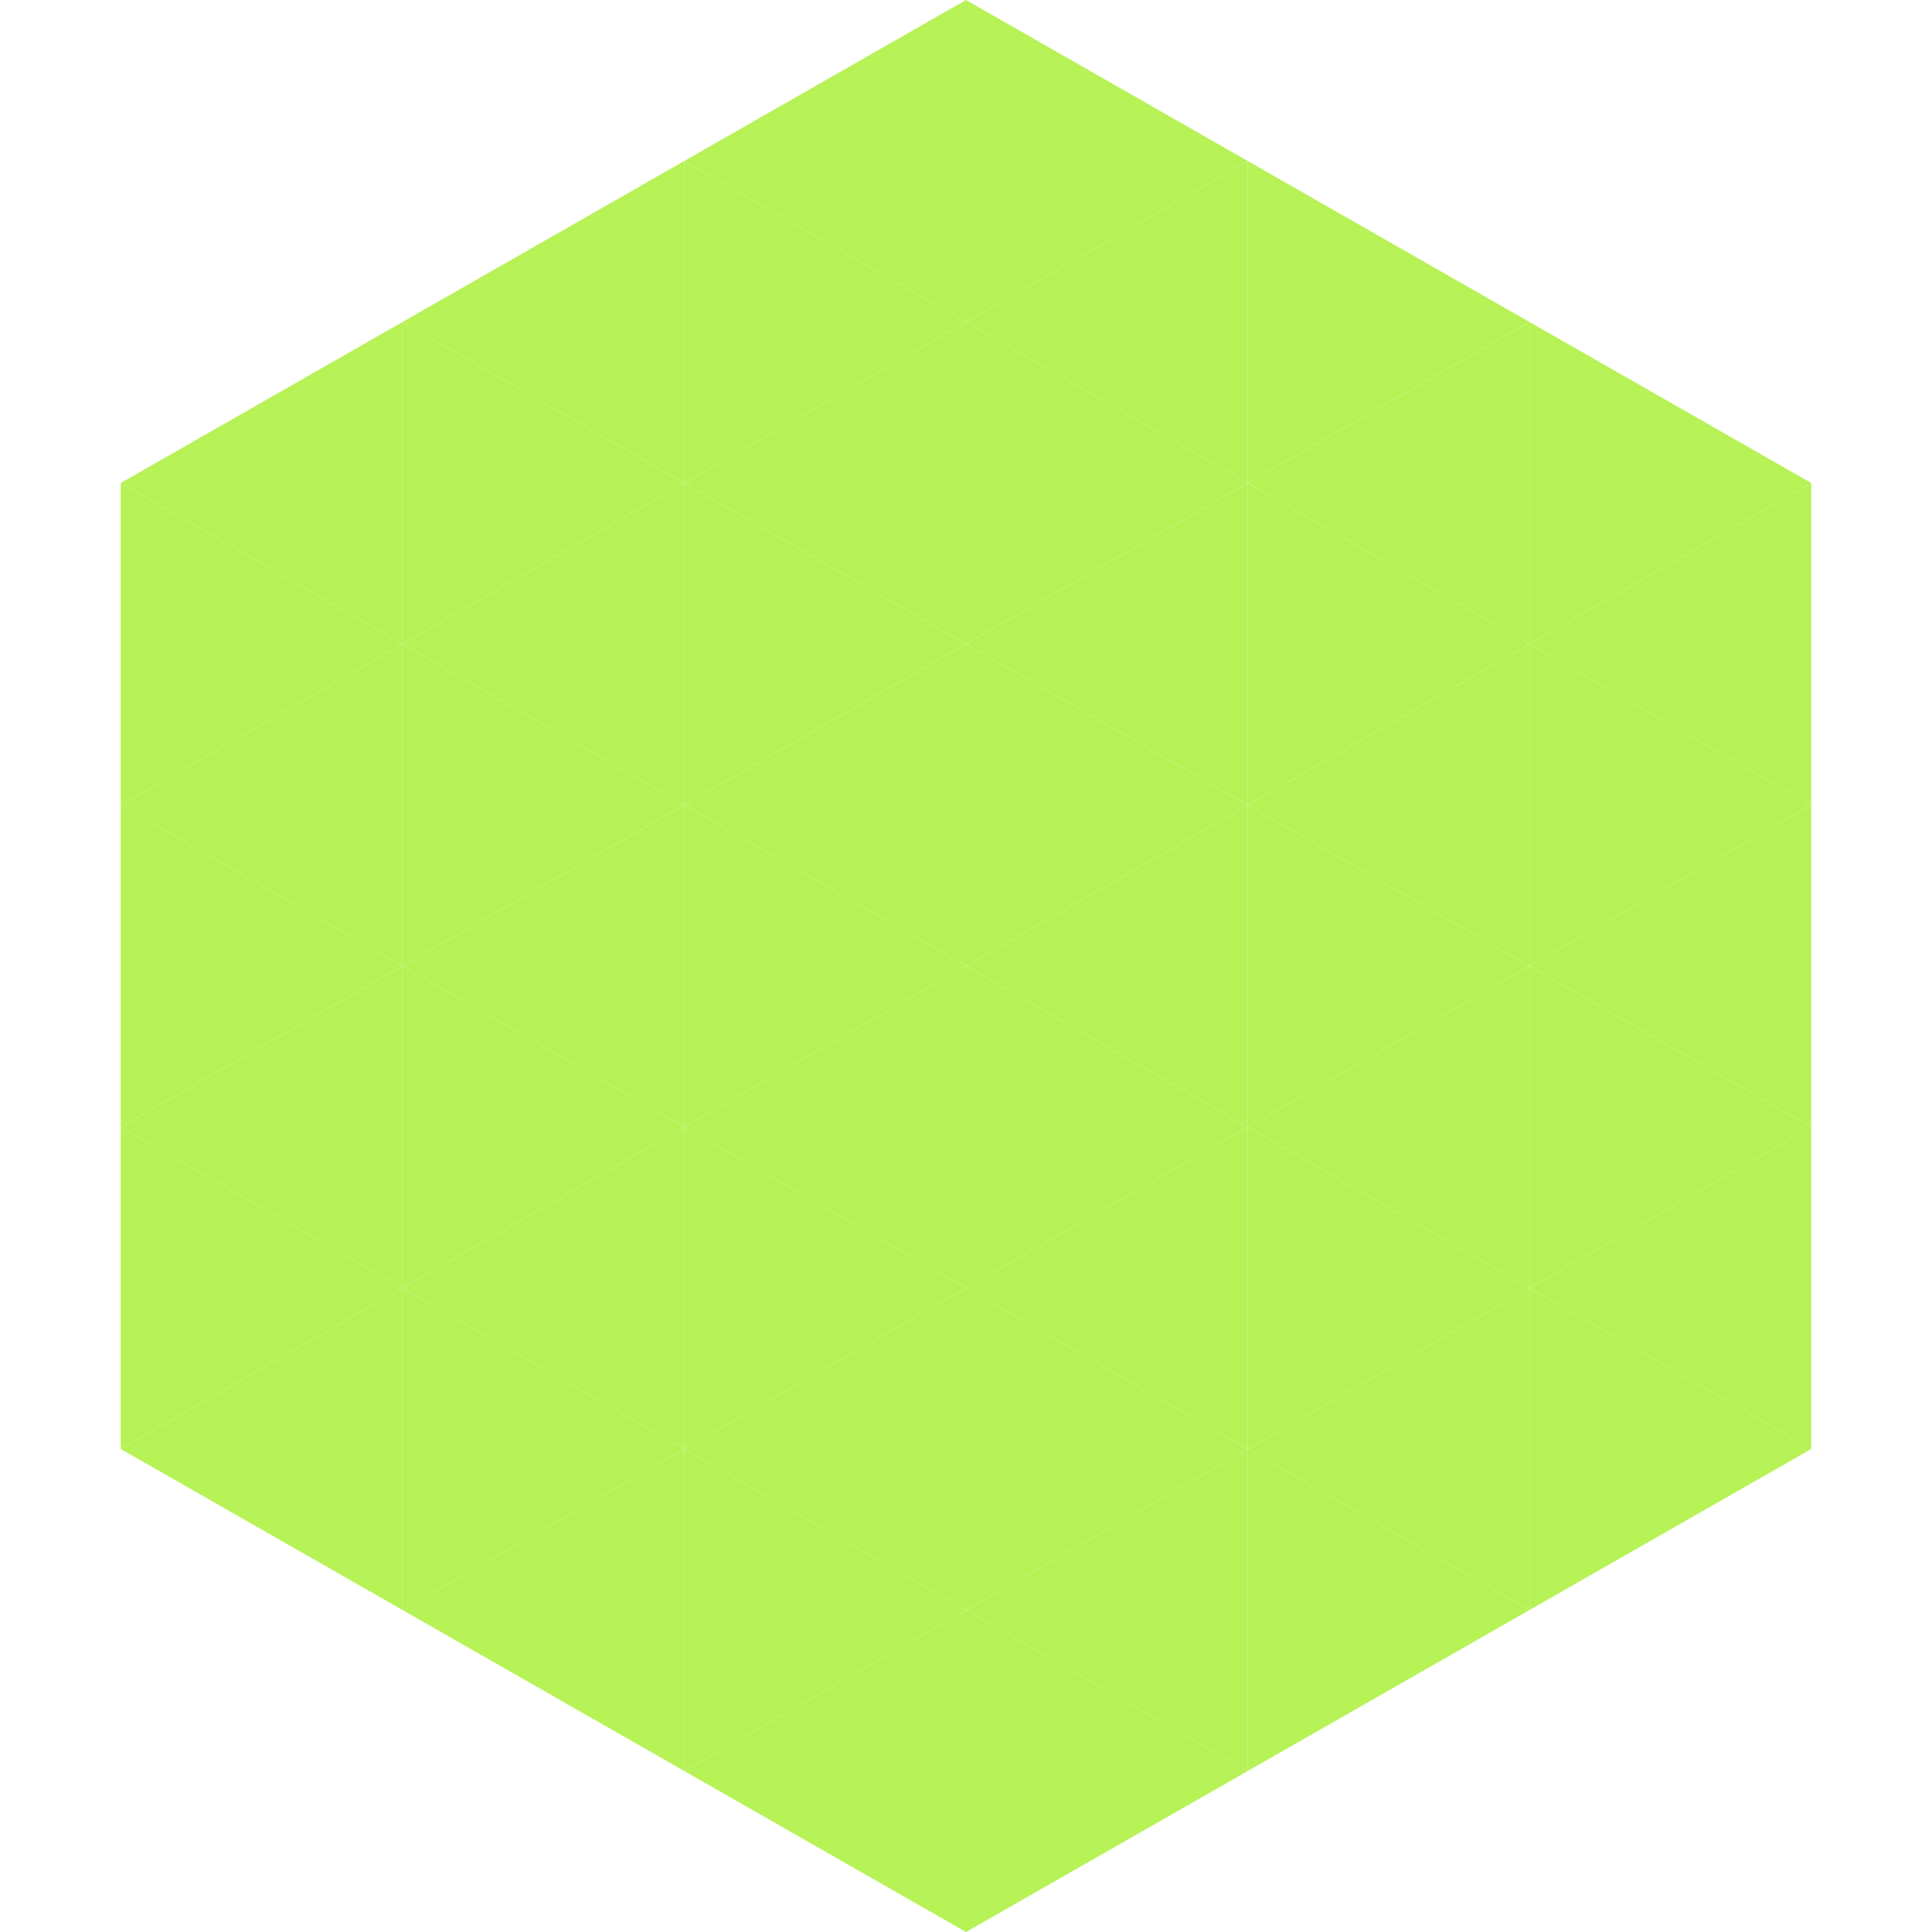 <?xml version="1.0"?>
<!-- Generated by SVGo -->
<svg width="240" height="240"
     xmlns="http://www.w3.org/2000/svg"
     xmlns:xlink="http://www.w3.org/1999/xlink">
<polygon points="50,40 15,60 50,80" style="fill:rgb(182,242,86)" />
<polygon points="190,40 225,60 190,80" style="fill:rgb(182,242,86)" />
<polygon points="15,60 50,80 15,100" style="fill:rgb(182,242,86)" />
<polygon points="225,60 190,80 225,100" style="fill:rgb(182,242,86)" />
<polygon points="50,80 15,100 50,120" style="fill:rgb(182,242,86)" />
<polygon points="190,80 225,100 190,120" style="fill:rgb(182,242,86)" />
<polygon points="15,100 50,120 15,140" style="fill:rgb(182,242,86)" />
<polygon points="225,100 190,120 225,140" style="fill:rgb(182,242,86)" />
<polygon points="50,120 15,140 50,160" style="fill:rgb(182,242,86)" />
<polygon points="190,120 225,140 190,160" style="fill:rgb(182,242,86)" />
<polygon points="15,140 50,160 15,180" style="fill:rgb(182,242,86)" />
<polygon points="225,140 190,160 225,180" style="fill:rgb(182,242,86)" />
<polygon points="50,160 15,180 50,200" style="fill:rgb(182,242,86)" />
<polygon points="190,160 225,180 190,200" style="fill:rgb(182,242,86)" />
<polygon points="15,180 50,200 15,220" style="fill:rgb(255,255,255); fill-opacity:0" />
<polygon points="225,180 190,200 225,220" style="fill:rgb(255,255,255); fill-opacity:0" />
<polygon points="50,0 85,20 50,40" style="fill:rgb(255,255,255); fill-opacity:0" />
<polygon points="190,0 155,20 190,40" style="fill:rgb(255,255,255); fill-opacity:0" />
<polygon points="85,20 50,40 85,60" style="fill:rgb(182,242,86)" />
<polygon points="155,20 190,40 155,60" style="fill:rgb(182,242,86)" />
<polygon points="50,40 85,60 50,80" style="fill:rgb(182,242,86)" />
<polygon points="190,40 155,60 190,80" style="fill:rgb(182,242,86)" />
<polygon points="85,60 50,80 85,100" style="fill:rgb(182,242,86)" />
<polygon points="155,60 190,80 155,100" style="fill:rgb(182,242,86)" />
<polygon points="50,80 85,100 50,120" style="fill:rgb(182,242,86)" />
<polygon points="190,80 155,100 190,120" style="fill:rgb(182,242,86)" />
<polygon points="85,100 50,120 85,140" style="fill:rgb(182,242,86)" />
<polygon points="155,100 190,120 155,140" style="fill:rgb(182,242,86)" />
<polygon points="50,120 85,140 50,160" style="fill:rgb(182,242,86)" />
<polygon points="190,120 155,140 190,160" style="fill:rgb(182,242,86)" />
<polygon points="85,140 50,160 85,180" style="fill:rgb(182,242,86)" />
<polygon points="155,140 190,160 155,180" style="fill:rgb(182,242,86)" />
<polygon points="50,160 85,180 50,200" style="fill:rgb(182,242,86)" />
<polygon points="190,160 155,180 190,200" style="fill:rgb(182,242,86)" />
<polygon points="85,180 50,200 85,220" style="fill:rgb(182,242,86)" />
<polygon points="155,180 190,200 155,220" style="fill:rgb(182,242,86)" />
<polygon points="120,0 85,20 120,40" style="fill:rgb(182,242,86)" />
<polygon points="120,0 155,20 120,40" style="fill:rgb(182,242,86)" />
<polygon points="85,20 120,40 85,60" style="fill:rgb(182,242,86)" />
<polygon points="155,20 120,40 155,60" style="fill:rgb(182,242,86)" />
<polygon points="120,40 85,60 120,80" style="fill:rgb(182,242,86)" />
<polygon points="120,40 155,60 120,80" style="fill:rgb(182,242,86)" />
<polygon points="85,60 120,80 85,100" style="fill:rgb(182,242,86)" />
<polygon points="155,60 120,80 155,100" style="fill:rgb(182,242,86)" />
<polygon points="120,80 85,100 120,120" style="fill:rgb(182,242,86)" />
<polygon points="120,80 155,100 120,120" style="fill:rgb(182,242,86)" />
<polygon points="85,100 120,120 85,140" style="fill:rgb(182,242,86)" />
<polygon points="155,100 120,120 155,140" style="fill:rgb(182,242,86)" />
<polygon points="120,120 85,140 120,160" style="fill:rgb(182,242,86)" />
<polygon points="120,120 155,140 120,160" style="fill:rgb(182,242,86)" />
<polygon points="85,140 120,160 85,180" style="fill:rgb(182,242,86)" />
<polygon points="155,140 120,160 155,180" style="fill:rgb(182,242,86)" />
<polygon points="120,160 85,180 120,200" style="fill:rgb(182,242,86)" />
<polygon points="120,160 155,180 120,200" style="fill:rgb(182,242,86)" />
<polygon points="85,180 120,200 85,220" style="fill:rgb(182,242,86)" />
<polygon points="155,180 120,200 155,220" style="fill:rgb(182,242,86)" />
<polygon points="120,200 85,220 120,240" style="fill:rgb(182,242,86)" />
<polygon points="120,200 155,220 120,240" style="fill:rgb(182,242,86)" />
<polygon points="85,220 120,240 85,260" style="fill:rgb(255,255,255); fill-opacity:0" />
<polygon points="155,220 120,240 155,260" style="fill:rgb(255,255,255); fill-opacity:0" />
</svg>
